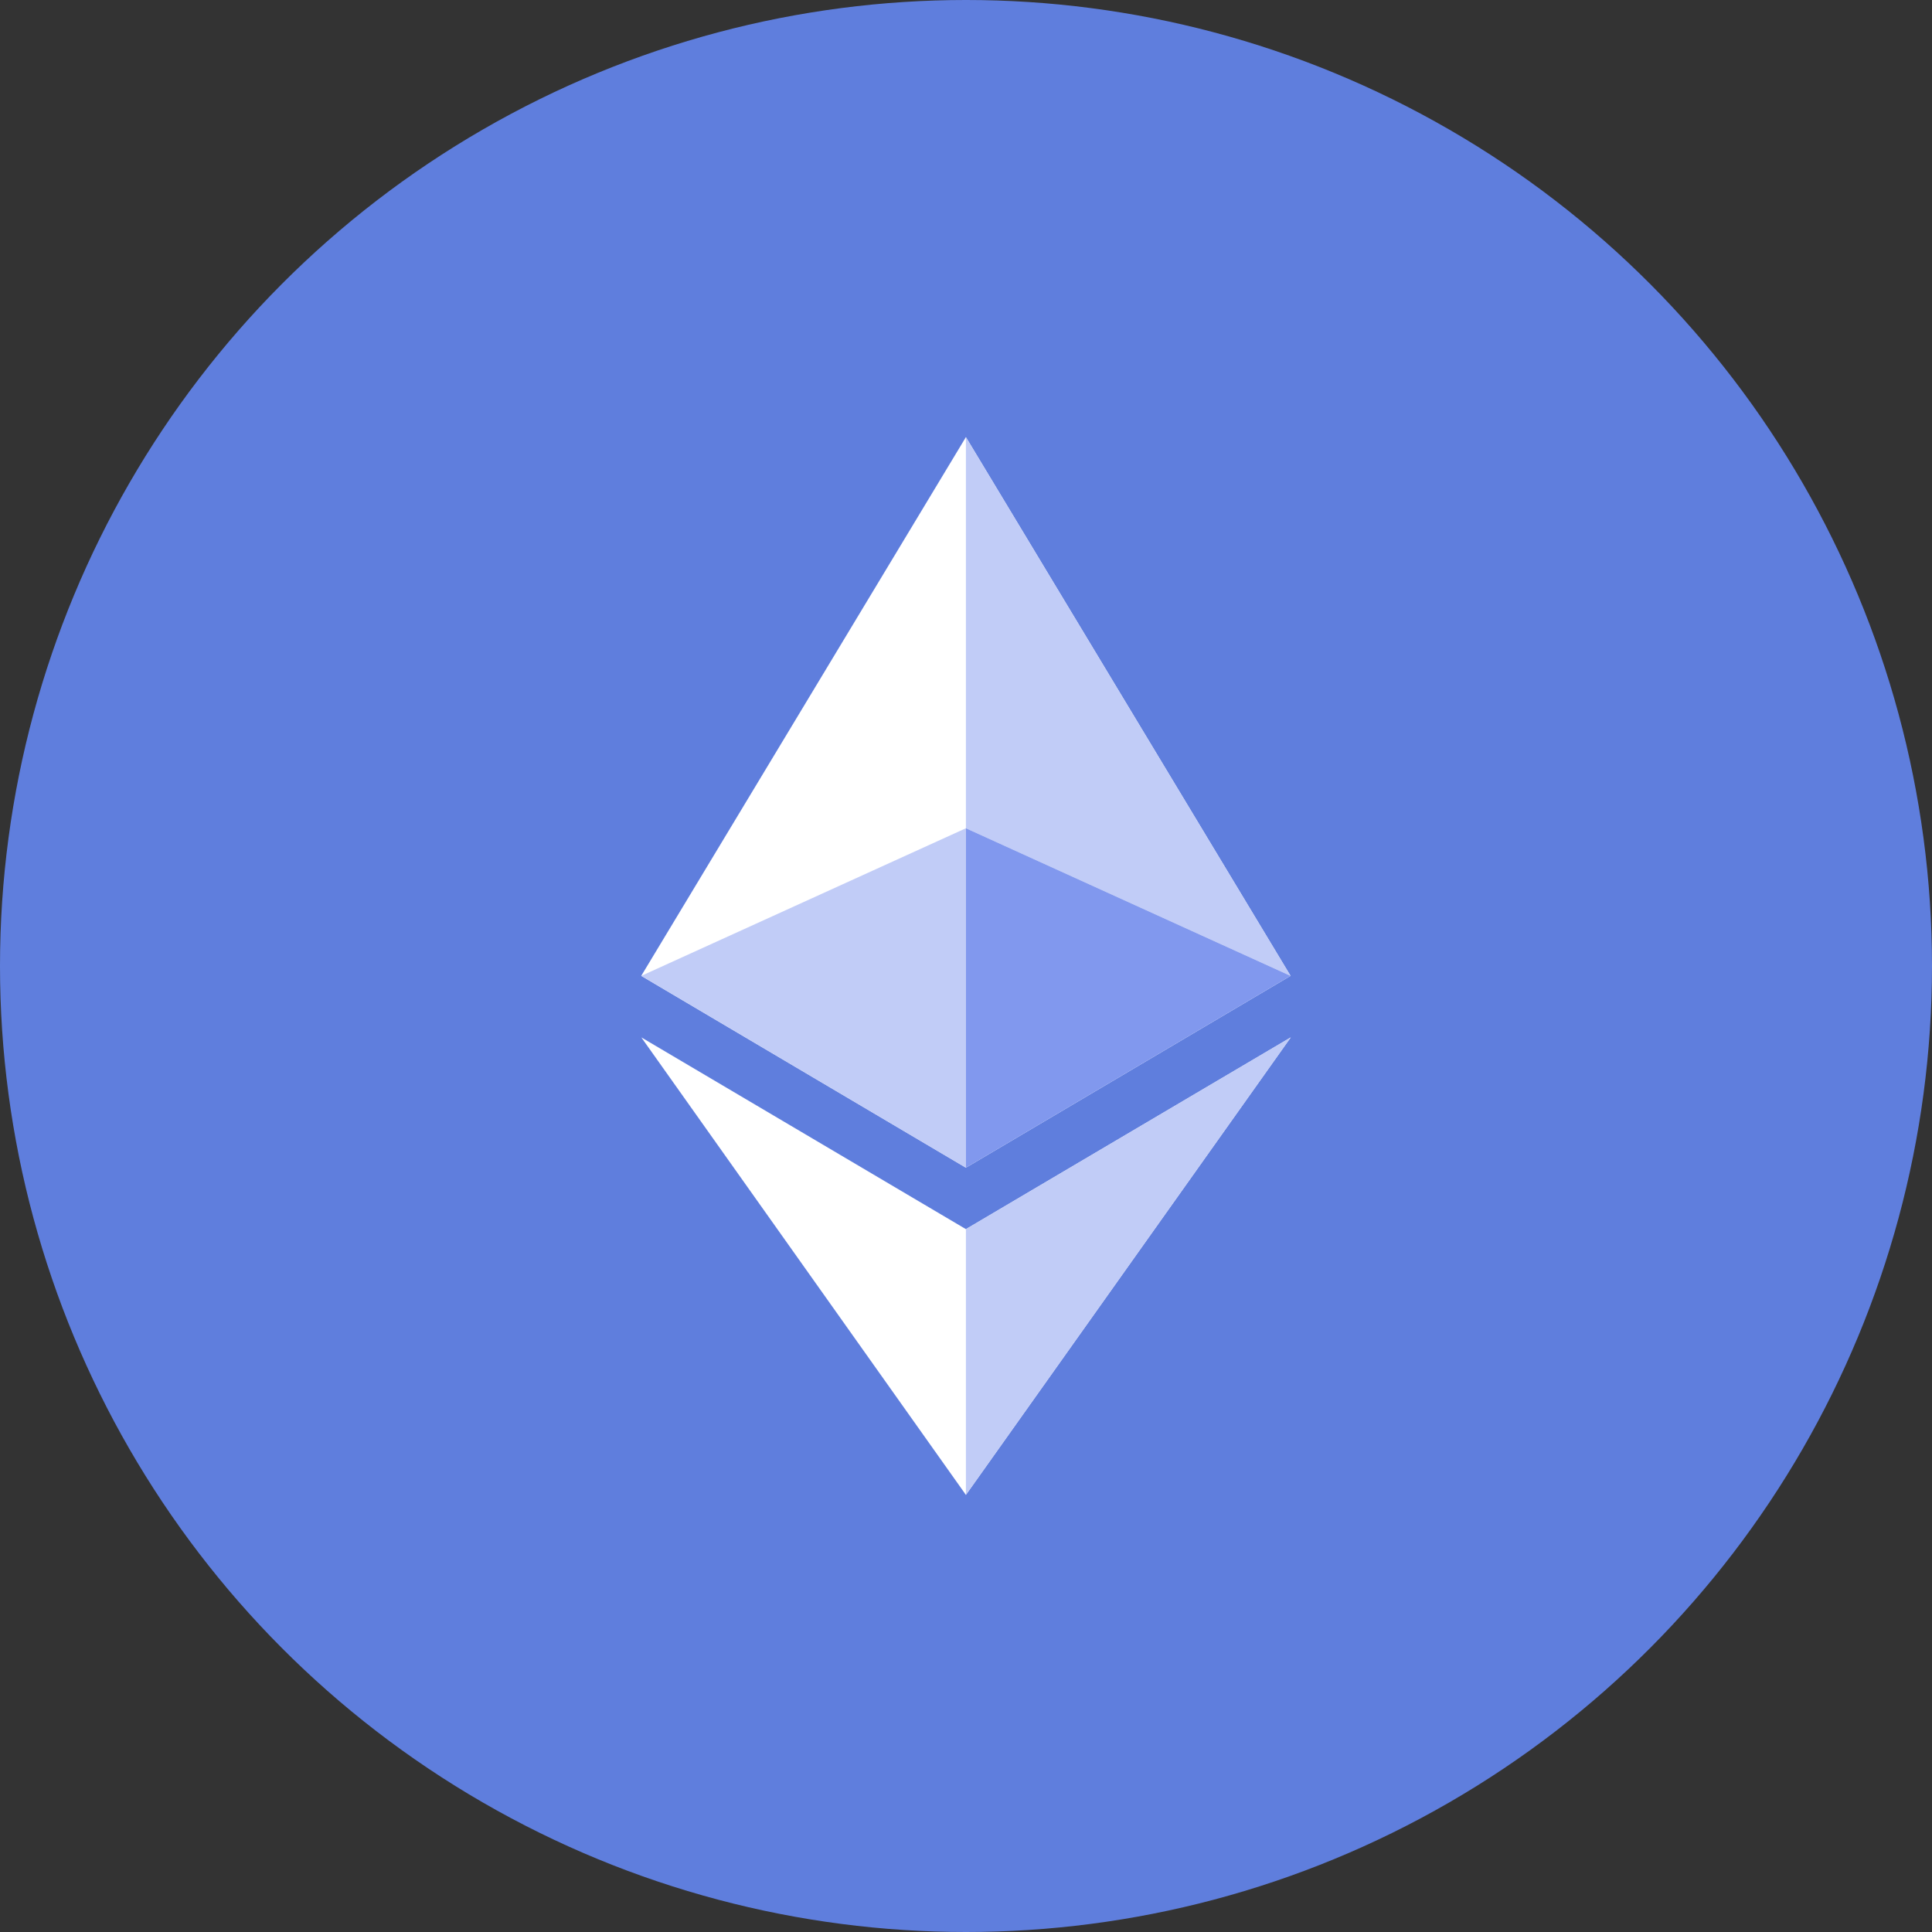 <svg xmlns="http://www.w3.org/2000/svg" version="1.1" xmlns:xlink="http://www.w3.org/1999/xlink" width="512" height="512" x="0" y="0" viewBox="0 0 200 200" style="enable-background:new 0 0 512 512" xml:space="preserve" class=""><rect x="0" y="0" width="200" height="200" fill="#333333" stroke="none"/><g><g data-name="Layer 2"><g data-name="Flat Color"><g data-name="Ethereum (ETH)"><circle cx="100" cy="100" r="100" fill="#5f7edd" opacity="1" data-original="#5f7edd" class=""></circle><path fill="#ffffff" d="m99.99 127.24-33.6-19.85 33.6 47.36 33.63-47.36z" opacity="1" data-original="#ffffff" class=""></path><path fill="#ffffff" d="m133.6 101.02-33.61 19.86-33.61-19.86 33.61-55.77z" opacity="1" data-original="#ffffff" class=""></path><g fill="#c1ccf7"><path d="M133.6 101.02 99.99 85.74V45.25zM133.62 107.39l-33.63 47.36v-27.51zM99.99 85.74v35.14l-33.6-19.86z" fill="#c1ccf7" opacity="1" data-original="#c1ccf7" class=""></path></g><path fill="#8198ee" d="m133.6 101.02-33.61 19.86V85.74z" opacity="1" data-original="#8198ee" class=""></path></g></g></g></g></svg>